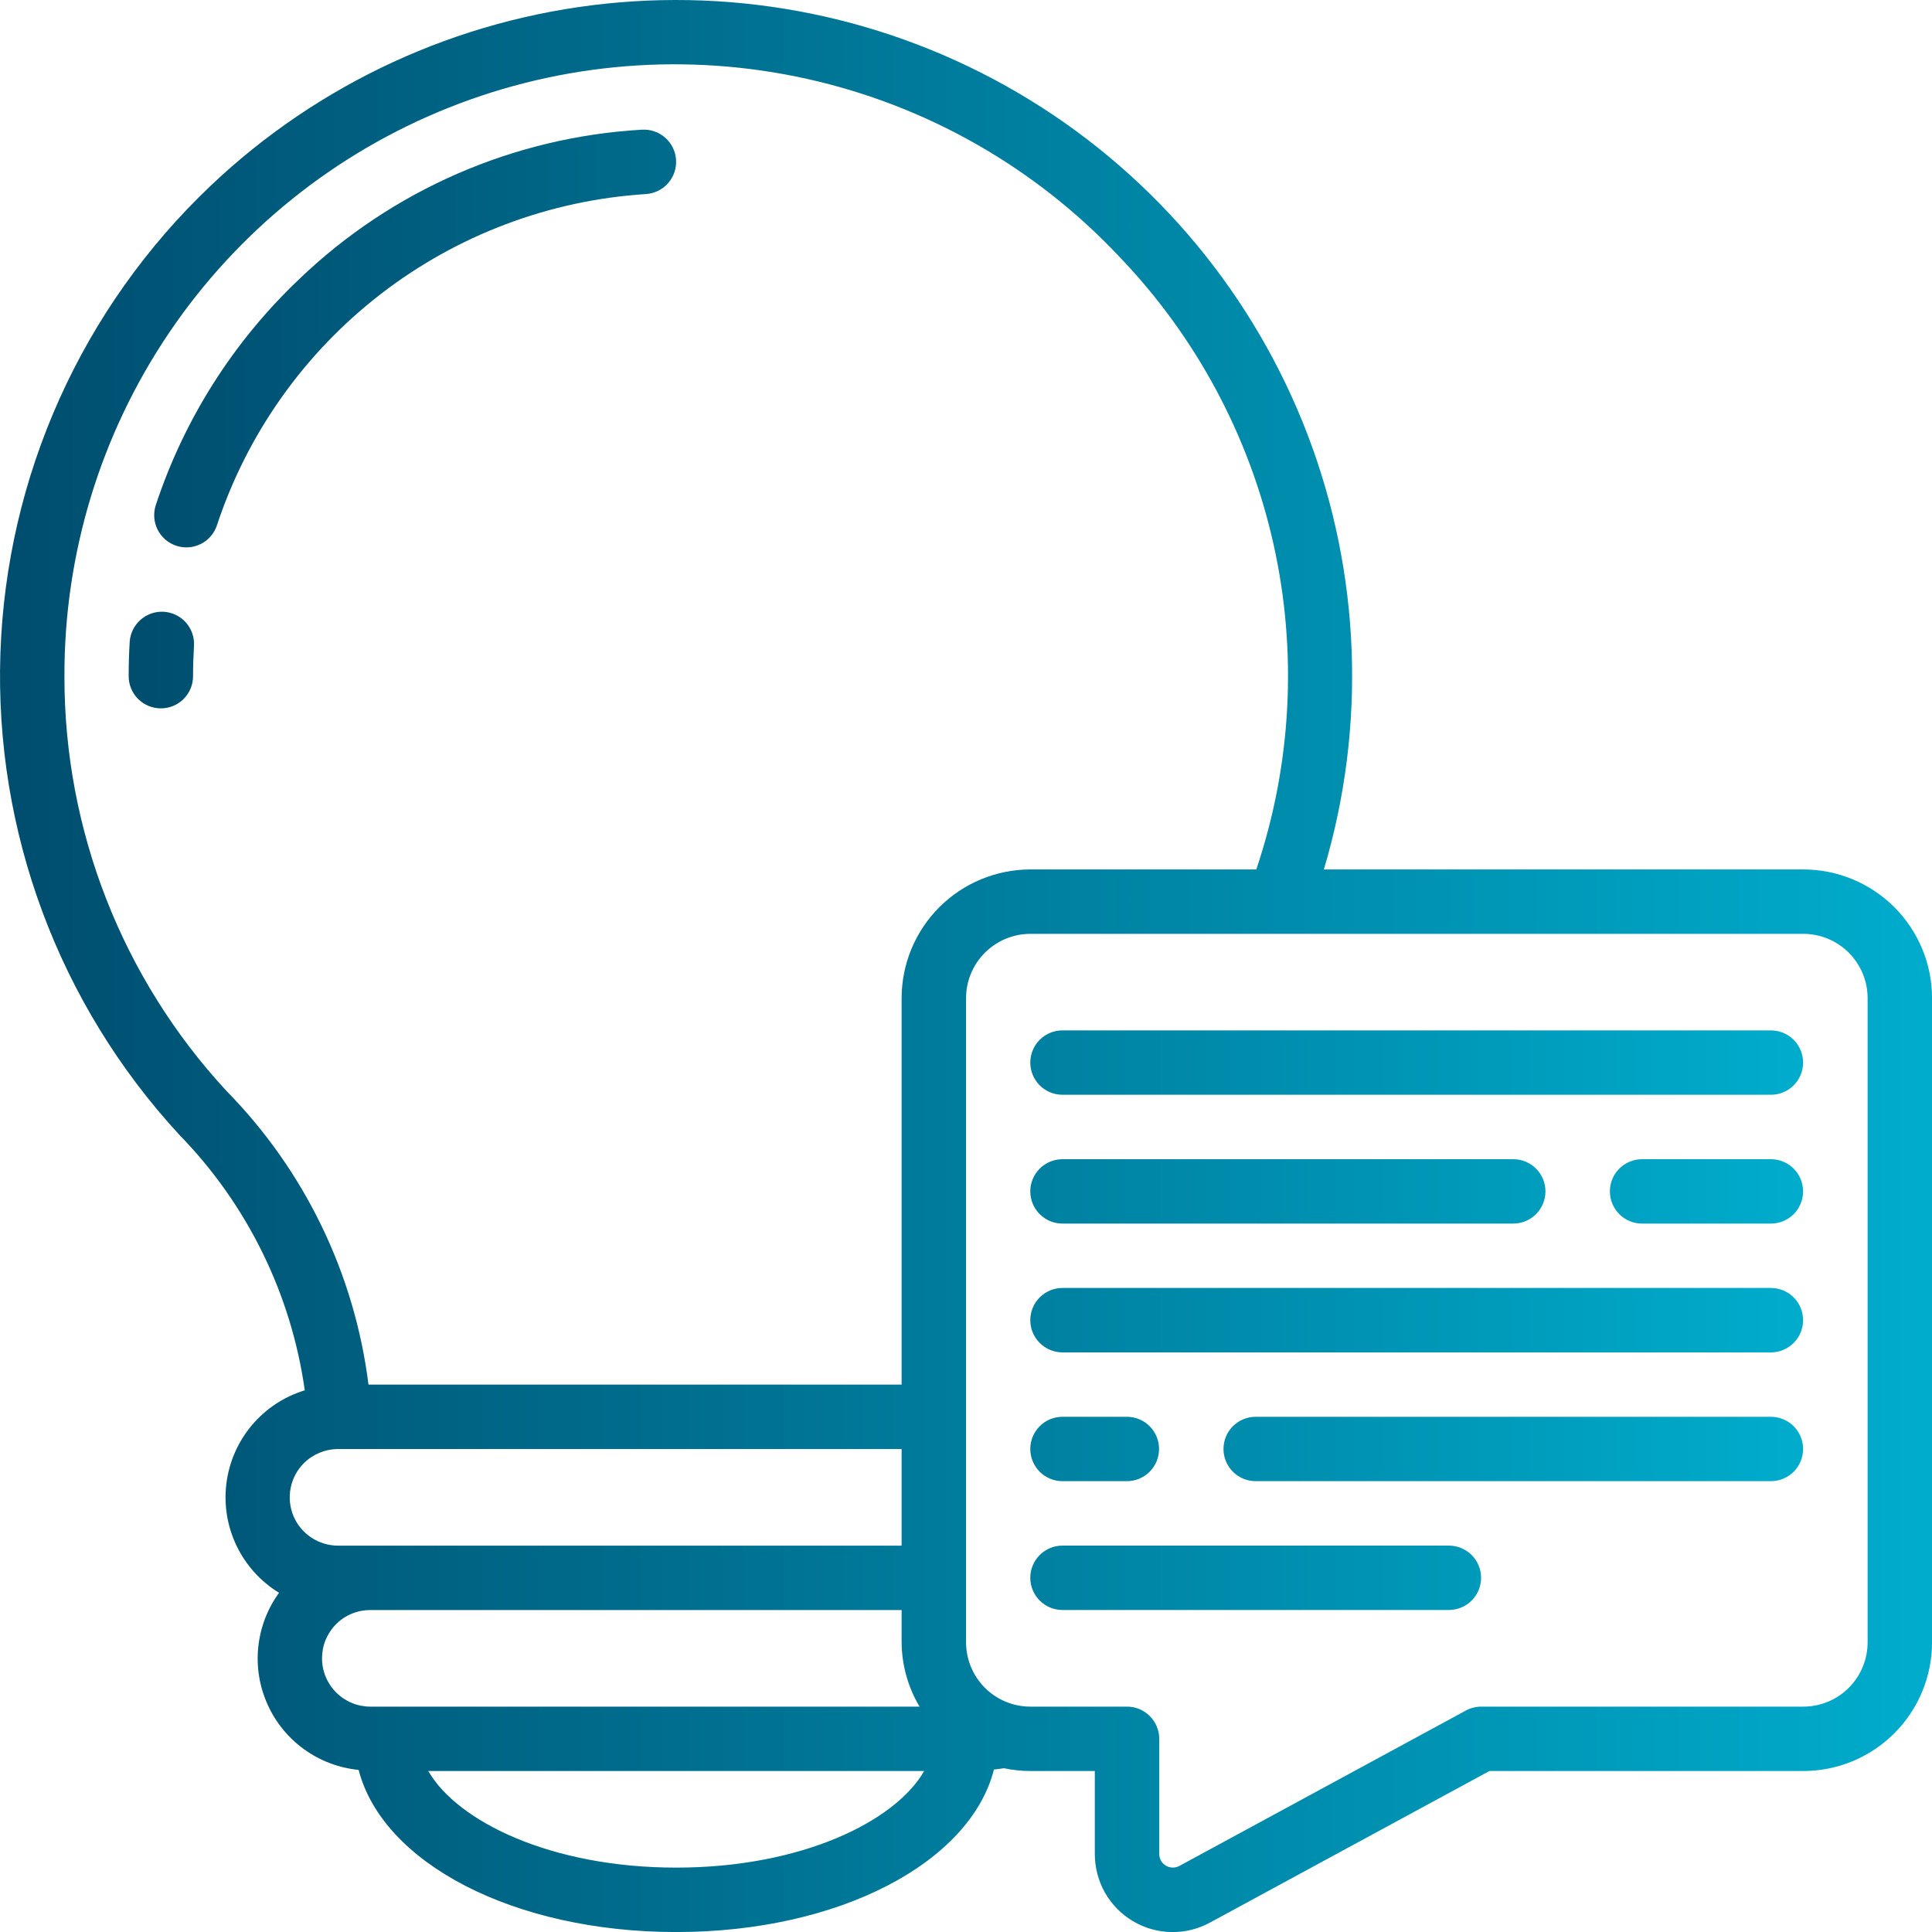 <svg width="40" height="40" viewBox="0 0 40 40" fill="none" xmlns="http://www.w3.org/2000/svg">
<path d="M37.334 18.001H27.409C28.292 15.046 28.173 11.882 27.073 9.001C25.972 6.121 23.951 3.684 21.323 2.07C18.695 0.456 15.608 -0.245 12.541 0.076C9.474 0.397 6.599 1.722 4.362 3.845C1.694 6.377 0.13 9.858 0.008 13.535C-0.114 17.211 1.216 20.788 3.71 23.492C5.118 24.935 6.029 26.789 6.31 28.785C5.883 28.915 5.503 29.166 5.215 29.507C4.927 29.849 4.744 30.266 4.688 30.709C4.632 31.151 4.704 31.601 4.898 32.004C5.091 32.406 5.396 32.744 5.777 32.977C5.537 33.308 5.389 33.695 5.347 34.101C5.305 34.507 5.371 34.916 5.539 35.288C5.706 35.661 5.968 35.982 6.3 36.22C6.631 36.458 7.019 36.604 7.425 36.644C7.923 38.569 10.629 40.001 14.001 40.001C17.373 40.001 20.085 38.565 20.579 36.636C20.645 36.628 20.712 36.623 20.785 36.609C20.966 36.648 21.15 36.667 21.334 36.667H22.667V38.386C22.667 38.666 22.739 38.941 22.877 39.185C23.015 39.428 23.215 39.632 23.455 39.775C23.696 39.918 23.969 39.996 24.249 40.001C24.529 40.007 24.806 39.939 25.051 39.805L30.837 36.667H37.334C38.041 36.667 38.72 36.386 39.22 35.886C39.72 35.386 40.001 34.708 40.001 34.001V20.667C40.001 19.96 39.72 19.282 39.22 18.782C38.72 18.282 38.041 18.001 37.334 18.001ZM1.334 14.001C1.327 11.466 2.082 8.988 3.502 6.888C4.922 4.788 6.941 3.164 9.296 2.227C11.651 1.289 14.234 1.082 16.708 1.633C19.183 2.183 21.434 3.465 23.171 5.311C24.759 6.965 25.864 9.022 26.365 11.259C26.865 13.496 26.743 15.828 26.01 18.001H21.334C20.627 18.001 19.949 18.282 19.448 18.782C18.948 19.282 18.667 19.96 18.667 20.667V28.667H7.629C7.342 26.374 6.31 24.238 4.69 22.588C2.528 20.252 1.329 17.184 1.334 14.001ZM6.293 30.292C6.481 30.106 6.736 30.001 7.001 30.001H18.667V32.001H7.001C6.803 32.001 6.609 31.943 6.444 31.833C6.279 31.723 6.15 31.567 6.074 31.384C5.999 31.201 5.979 30.999 6.018 30.805C6.057 30.61 6.152 30.432 6.293 30.292ZM6.667 34.334C6.667 34.203 6.692 34.072 6.742 33.951C6.793 33.829 6.866 33.719 6.959 33.626C7.052 33.533 7.163 33.459 7.284 33.409C7.406 33.359 7.536 33.334 7.667 33.334H18.667V34.001C18.67 34.47 18.798 34.931 19.038 35.334H7.667C7.402 35.334 7.148 35.229 6.96 35.041C6.773 34.854 6.667 34.599 6.667 34.334ZM14.001 38.667C11.407 38.667 9.467 37.711 8.867 36.667H19.134C18.534 37.711 16.594 38.667 14.001 38.667ZM38.667 34.001C38.667 34.354 38.527 34.694 38.277 34.944C38.027 35.194 37.688 35.334 37.334 35.334H30.667C30.556 35.334 30.447 35.362 30.349 35.415L24.416 38.633C24.373 38.656 24.325 38.667 24.277 38.666C24.228 38.665 24.18 38.652 24.139 38.627C24.097 38.602 24.062 38.567 24.038 38.525C24.014 38.482 24.001 38.435 24.001 38.386V36.001C24.001 35.824 23.93 35.654 23.805 35.529C23.68 35.404 23.511 35.334 23.334 35.334H21.334C20.98 35.334 20.641 35.194 20.391 34.944C20.141 34.694 20.001 34.354 20.001 34.001V20.667C20.001 20.314 20.141 19.975 20.391 19.725C20.641 19.475 20.98 19.334 21.334 19.334H37.334C37.688 19.334 38.027 19.475 38.277 19.725C38.527 19.975 38.667 20.314 38.667 20.667V34.001Z" fill="url(#paint0_linear_3051_313)"/>
<path d="M36.664 26.666H21.997C21.821 26.666 21.651 26.736 21.526 26.861C21.401 26.986 21.331 27.156 21.331 27.333C21.331 27.51 21.401 27.679 21.526 27.804C21.651 27.929 21.821 28 21.997 28H36.664C36.841 28 37.01 27.929 37.136 27.804C37.261 27.679 37.331 27.51 37.331 27.333C37.331 27.156 37.261 26.986 37.136 26.861C37.01 26.736 36.841 26.666 36.664 26.666ZM21.997 25.333H31.331C31.508 25.333 31.677 25.263 31.802 25.138C31.927 25.012 31.997 24.843 31.997 24.666C31.997 24.489 31.927 24.32 31.802 24.195C31.677 24.07 31.508 24 31.331 24H21.997C21.821 24 21.651 24.07 21.526 24.195C21.401 24.32 21.331 24.489 21.331 24.666C21.331 24.843 21.401 25.012 21.526 25.138C21.651 25.263 21.821 25.333 21.997 25.333ZM36.664 24H33.997C33.821 24 33.651 24.07 33.526 24.195C33.401 24.32 33.331 24.489 33.331 24.666C33.331 24.843 33.401 25.012 33.526 25.138C33.651 25.263 33.821 25.333 33.997 25.333H36.664C36.841 25.333 37.01 25.263 37.136 25.138C37.261 25.012 37.331 24.843 37.331 24.666C37.331 24.489 37.261 24.32 37.136 24.195C37.01 24.07 36.841 24 36.664 24ZM29.997 32H21.997C21.821 32 21.651 32.07 21.526 32.195C21.401 32.32 21.331 32.489 21.331 32.666C21.331 32.843 21.401 33.013 21.526 33.138C21.651 33.263 21.821 33.333 21.997 33.333H29.997C30.174 33.333 30.344 33.263 30.469 33.138C30.594 33.013 30.664 32.843 30.664 32.666C30.664 32.489 30.594 32.32 30.469 32.195C30.344 32.07 30.174 32 29.997 32ZM21.997 30.666H23.331C23.508 30.666 23.677 30.596 23.802 30.471C23.927 30.346 23.997 30.176 23.997 30C23.997 29.823 23.927 29.653 23.802 29.528C23.677 29.403 23.508 29.333 23.331 29.333H21.997C21.821 29.333 21.651 29.403 21.526 29.528C21.401 29.653 21.331 29.823 21.331 30C21.331 30.176 21.401 30.346 21.526 30.471C21.651 30.596 21.821 30.666 21.997 30.666ZM36.664 29.333H25.997C25.821 29.333 25.651 29.403 25.526 29.528C25.401 29.653 25.331 29.823 25.331 30C25.331 30.176 25.401 30.346 25.526 30.471C25.651 30.596 25.821 30.666 25.997 30.666H36.664C36.841 30.666 37.01 30.596 37.136 30.471C37.261 30.346 37.331 30.176 37.331 30C37.331 29.823 37.261 29.653 37.136 29.528C37.01 29.403 36.841 29.333 36.664 29.333ZM36.664 21.333H21.997C21.821 21.333 21.651 21.403 21.526 21.528C21.401 21.653 21.331 21.823 21.331 22C21.331 22.176 21.401 22.346 21.526 22.471C21.651 22.596 21.821 22.666 21.997 22.666H36.664C36.841 22.666 37.01 22.596 37.136 22.471C37.261 22.346 37.331 22.176 37.331 22C37.331 21.823 37.261 21.653 37.136 21.528C37.01 21.403 36.841 21.333 36.664 21.333ZM3.392 12.666C3.216 12.655 3.042 12.715 2.91 12.832C2.777 12.949 2.696 13.114 2.685 13.29C2.671 13.526 2.664 13.762 2.664 13.999C2.664 14.176 2.734 14.346 2.859 14.471C2.984 14.596 3.154 14.666 3.331 14.666C3.508 14.666 3.677 14.596 3.802 14.471C3.927 14.346 3.997 14.176 3.997 13.999C3.997 13.79 4.004 13.582 4.016 13.375C4.022 13.287 4.01 13.2 3.982 13.117C3.954 13.033 3.909 12.957 3.851 12.891C3.793 12.825 3.723 12.771 3.644 12.733C3.565 12.694 3.48 12.672 3.392 12.666ZM13.371 4.018C13.548 4.007 13.713 3.927 13.831 3.794C13.948 3.662 14.008 3.488 13.997 3.311C13.987 3.134 13.906 2.969 13.773 2.851C13.641 2.734 13.467 2.674 13.29 2.685C10.633 2.838 8.118 3.934 6.197 5.777C4.834 7.068 3.813 8.676 3.225 10.459C3.198 10.542 3.188 10.63 3.194 10.717C3.201 10.805 3.225 10.89 3.264 10.968C3.304 11.046 3.359 11.116 3.425 11.173C3.492 11.23 3.569 11.273 3.652 11.3C3.719 11.322 3.789 11.333 3.859 11.333C3.999 11.333 4.136 11.288 4.25 11.206C4.364 11.123 4.448 11.007 4.492 10.873C5.12 8.976 6.301 7.309 7.883 6.088C9.465 4.866 11.377 4.145 13.371 4.018Z" fill="url(#paint1_linear_3051_313)"/>
<defs>
<linearGradient id="paint0_linear_3051_313" x1="0" y1="20.001" x2="40.001" y2="20.001" gradientUnits="userSpaceOnUse">
<stop stop-color="#004D6E"/>
<stop offset="1" stop-color="#00ACCC"/>
</linearGradient>
<linearGradient id="paint1_linear_3051_313" x1="2.664" y1="18.008" x2="37.331" y2="18.008" gradientUnits="userSpaceOnUse">
<stop stop-color="#004D6E"/>
<stop offset="1" stop-color="#00ACCC"/>
</linearGradient>
</defs>
</svg>
